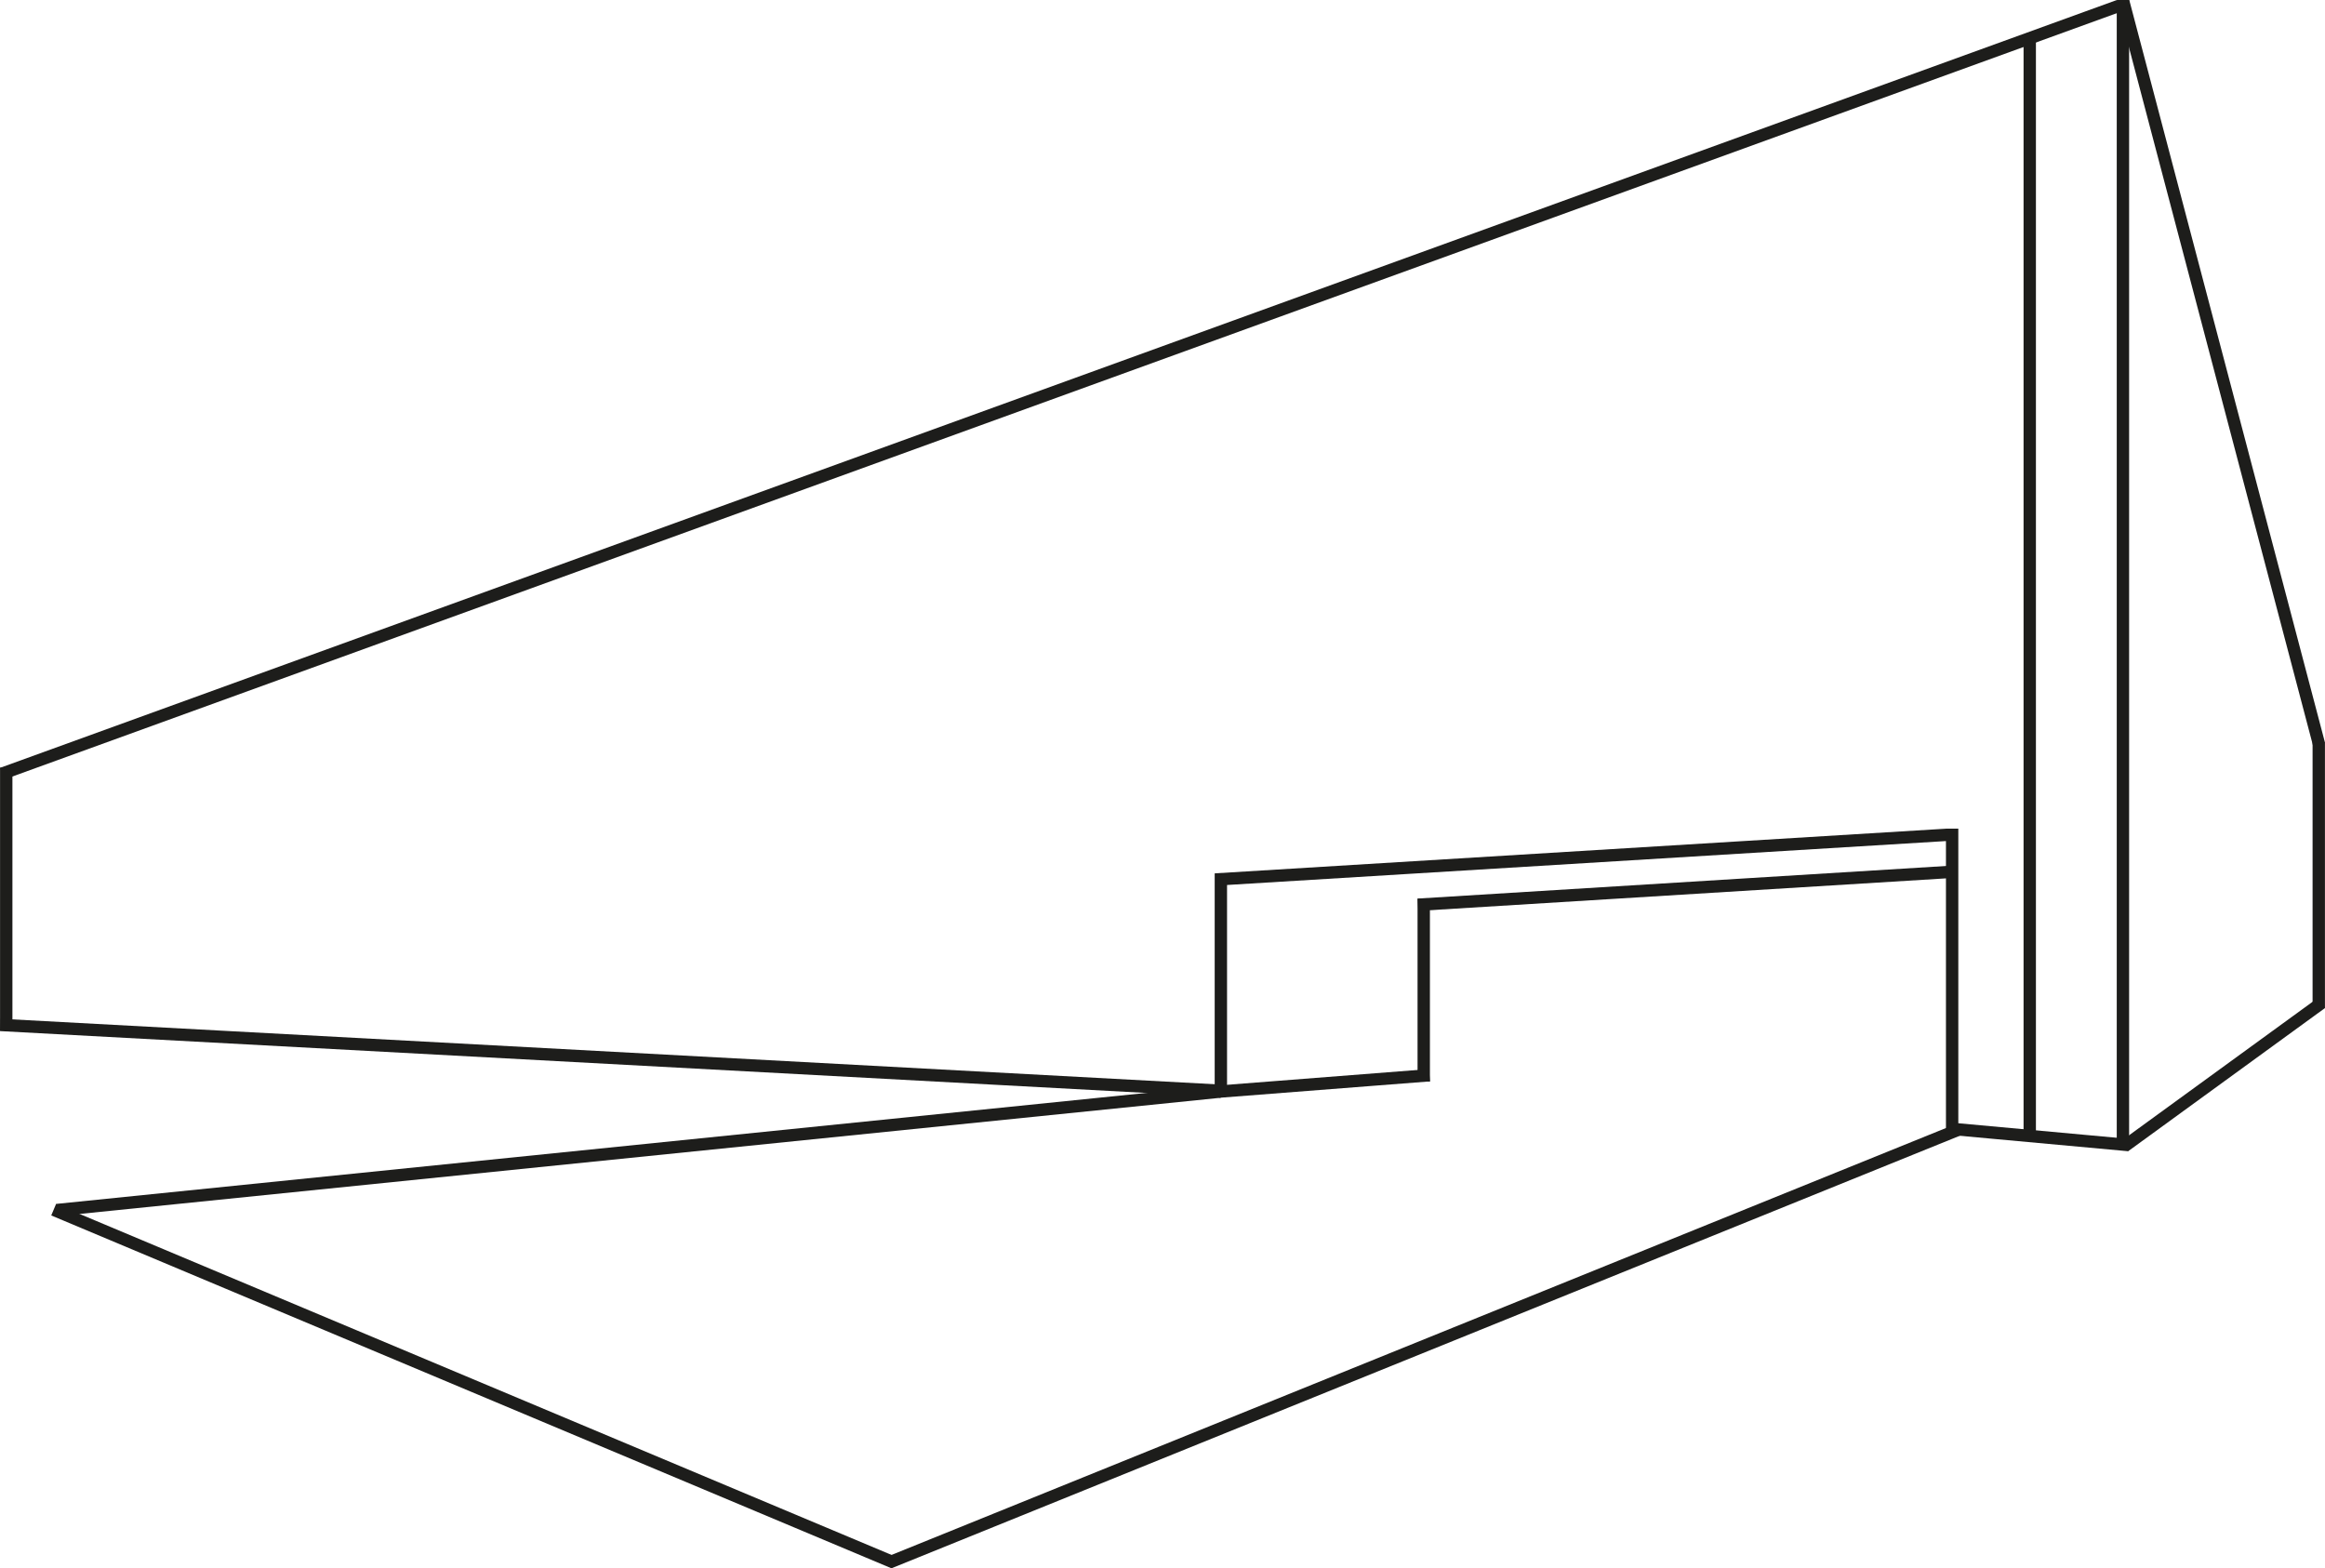 <?xml version="1.0" encoding="UTF-8"?>
<svg id="Ebene_1" data-name="Ebene 1" xmlns="http://www.w3.org/2000/svg" viewBox="0 0 376.25 253.8">
  <defs>
    <style>
      .cls-1 {
        stroke-width: 2px;
      }

      .cls-1, .cls-2, .cls-3, .cls-4, .cls-5, .cls-6 {
        fill: none;
        stroke: #1d1d1b;
      }

      .cls-2 {
        stroke-width: 2px;
      }

      .cls-3 {
        stroke-width: 2px;
      }

      .cls-4 {
        stroke-width: 2px;
      }

      .cls-5 {
        stroke-width: 2px;
      }

      .cls-6 {
        stroke-width: 2px;
      }
    </style>
  </defs>
  <line class="cls-6" x1=".34" y1="125.2" x2="342.91" y2=".94"/>
  <path class="cls-4" d="M1.01,166.76v-42.52M328.47,6.69v177.82M343.55,0v185.26M375.24,120.1v43.03"/>
  <line class="cls-3" x1="343.61" y1=".26" x2="375.27" y2="120.39"/>
  <line class="cls-2" x1="375.66" y1="162.32" x2="343.79" y2="185.5"/>
  <line class="cls-3" x1="316" y1="182.69" x2="344.46" y2="185.3"/>
  <line class="cls-3" x1=".06" y1="165.86" x2="197.52" y2="176.51"/>
  <path class="cls-4" d="M197.57,141.45v34.92M315.91,134.1v49.47M196.63,142.33l118.35-7.23"/>
  <line class="cls-5" x1="197.18" y1="176.66" x2="231.32" y2="174"/>
  <line class="cls-4" x1="230.4" y1="175.03" x2="230.4" y2="145.44"/>
  <line class="cls-1" x1="317.14" y1="182.72" x2="143.87" y2="252.87"/>
  <line class="cls-5" x1="9.18" y1="195.82" x2="197.46" y2="176.65"/>
  <line class="cls-4" x1="144.68" y1="252.88" x2="8.68" y2="195.77"/>
  <line class="cls-3" x1="229.47" y1="146.41" x2="315.9" y2="141.08"/>
</svg>